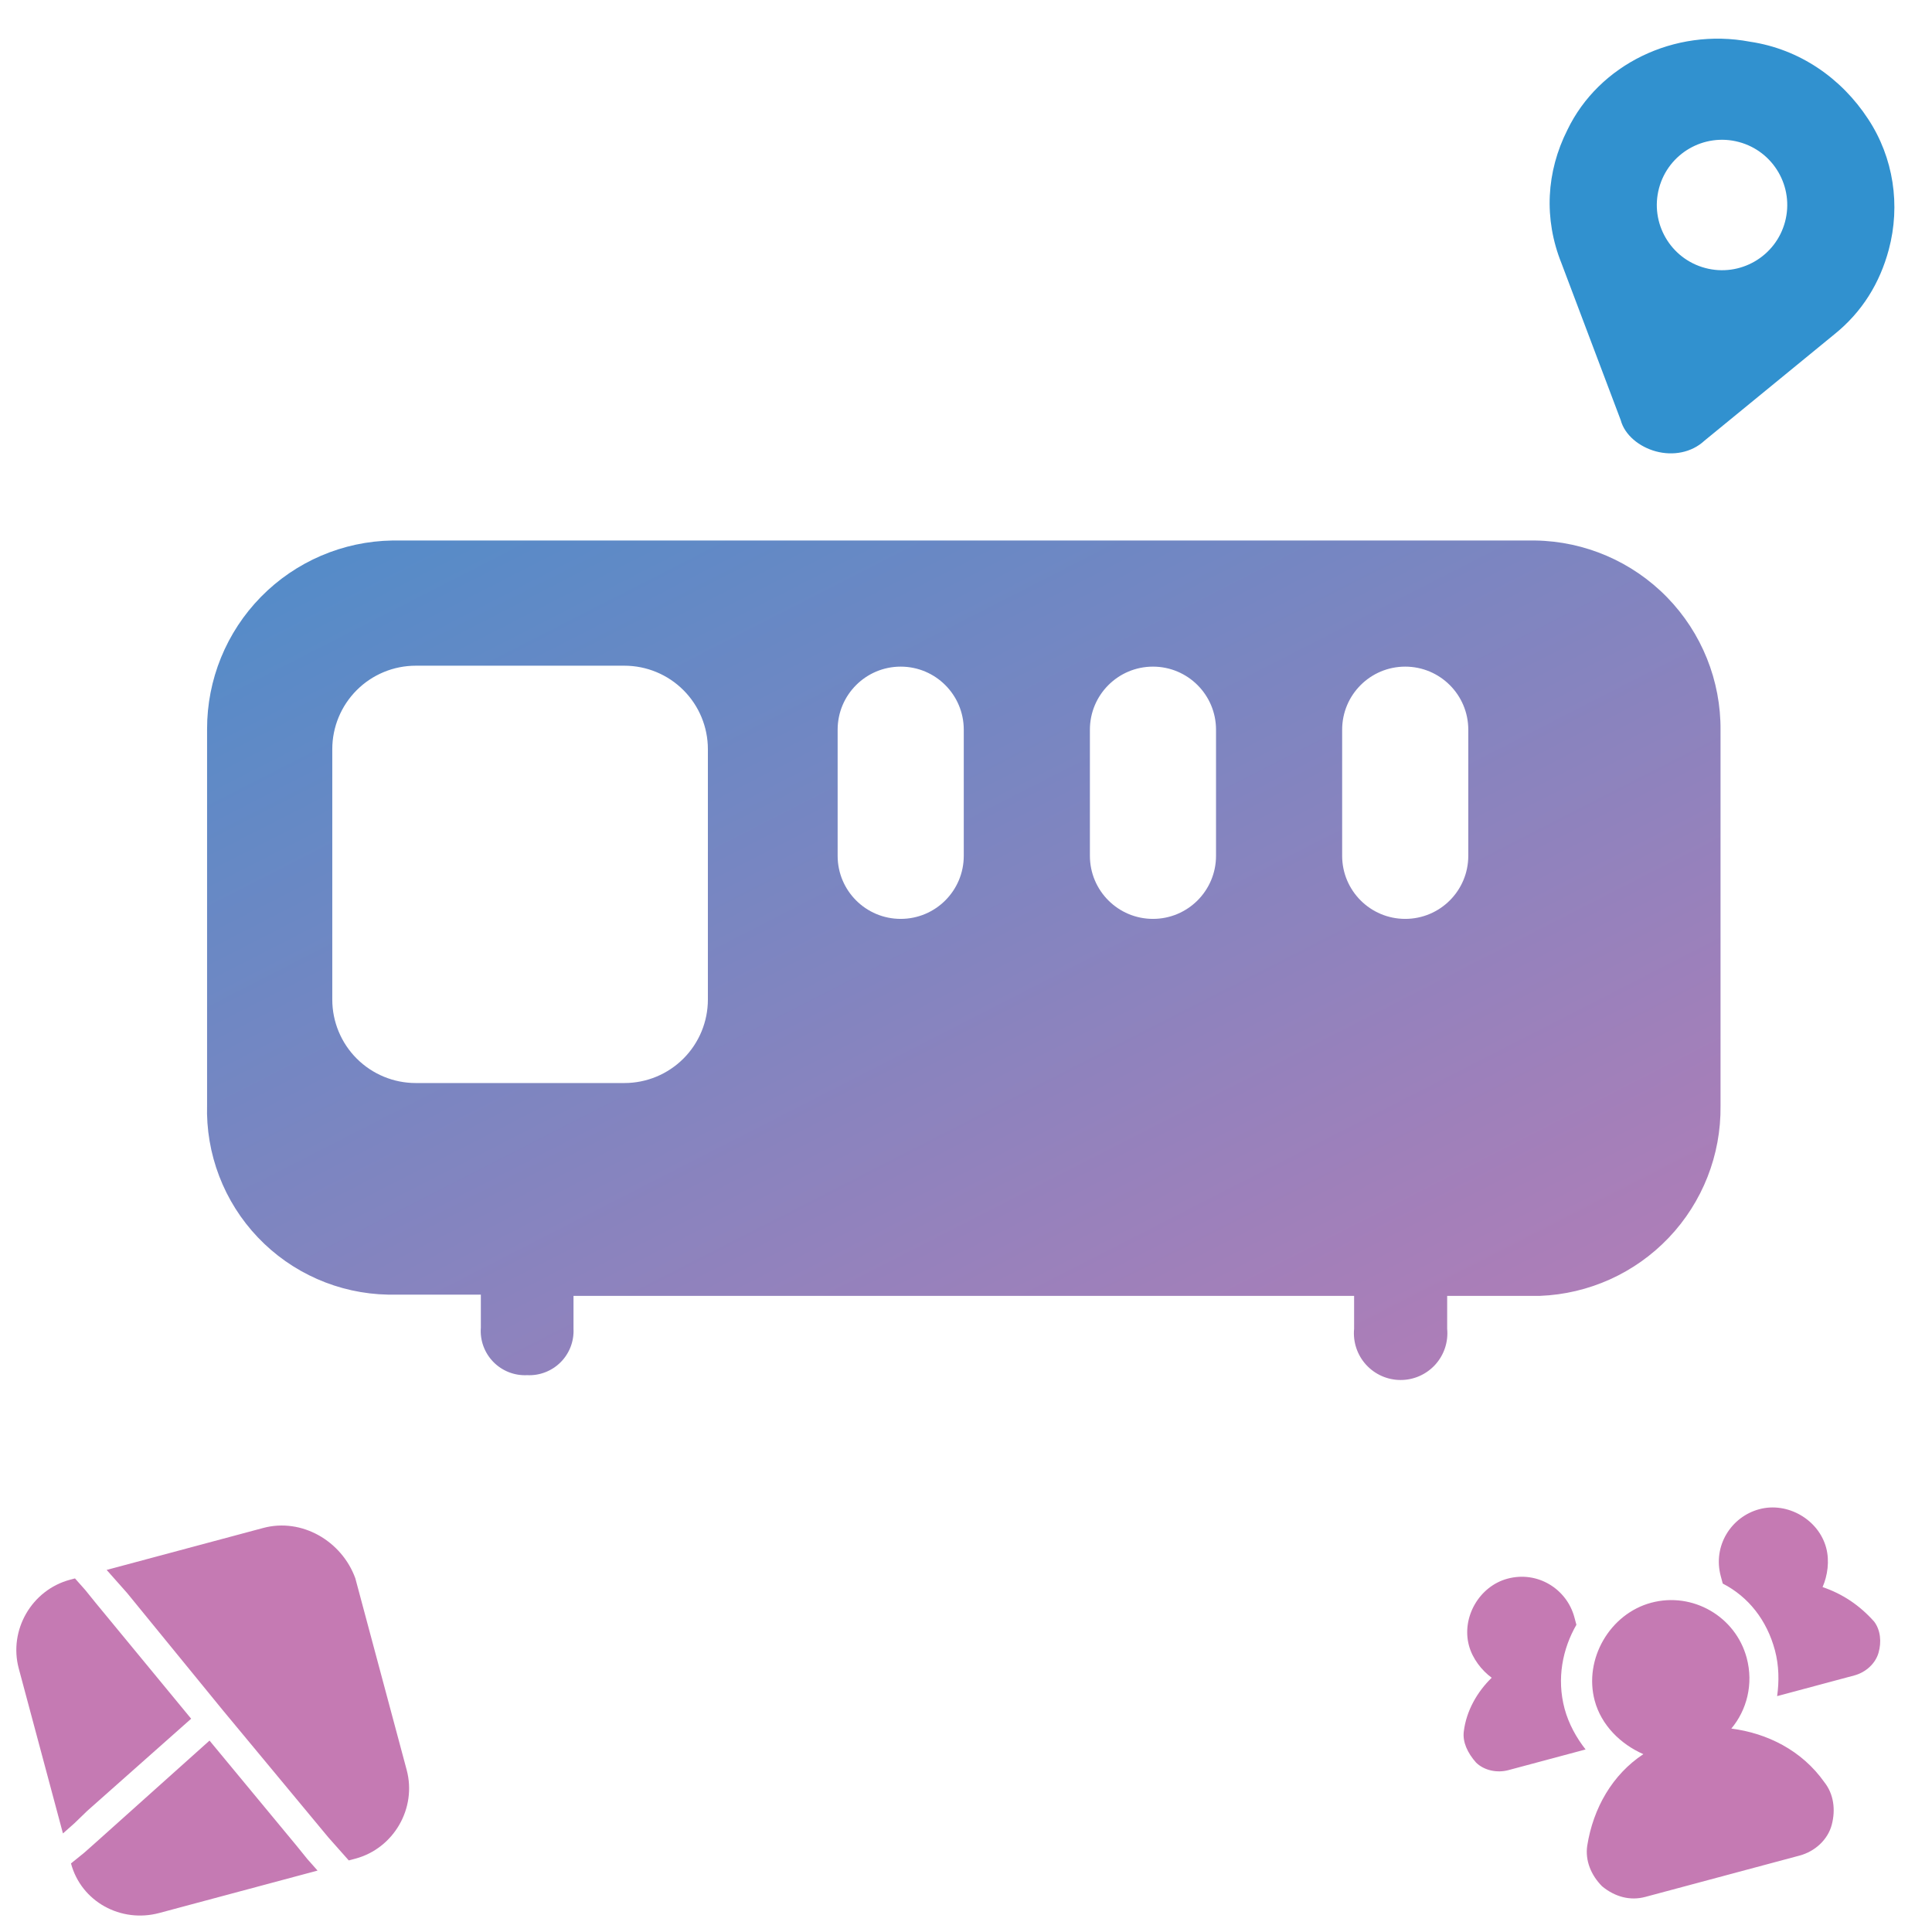 <svg width="168" height="168" viewBox="0 0 168 168" fill="none" xmlns="http://www.w3.org/2000/svg">
<rect width="168" height="168" fill="white"/>
<path fill-rule="evenodd" clip-rule="evenodd" d="M133.498 47H34.12C29.817 47.067 25.713 48.825 22.698 51.895C19.682 54.965 17.997 59.1 18.007 63.403V96.064C17.944 98.183 18.302 100.293 19.06 102.272C19.817 104.252 20.959 106.061 22.421 107.597C23.882 109.132 25.633 110.363 27.572 111.217C29.512 112.072 31.602 112.534 33.721 112.576H41.813V115.443C41.771 115.988 41.846 116.535 42.032 117.049C42.218 117.562 42.511 118.03 42.893 118.422C43.274 118.813 43.734 119.119 44.242 119.319C44.751 119.518 45.296 119.607 45.842 119.58C46.377 119.606 46.913 119.52 47.413 119.326C47.914 119.133 48.368 118.837 48.748 118.458C49.127 118.079 49.423 117.624 49.616 117.124C49.809 116.623 49.896 116.088 49.87 115.552V112.685H117.748V115.552C117.695 116.115 117.76 116.684 117.939 117.221C118.118 117.758 118.407 118.252 118.788 118.671C119.169 119.089 119.633 119.424 120.151 119.653C120.669 119.882 121.228 120 121.795 120C122.361 120 122.921 119.882 123.438 119.653C123.956 119.424 124.42 119.089 124.801 118.671C125.182 118.252 125.471 117.758 125.65 117.221C125.829 116.684 125.894 116.115 125.841 115.552V112.685H133.897C138.152 112.524 142.176 110.708 145.111 107.624C148.047 104.54 149.661 100.431 149.611 96.173V63.512C149.65 59.19 147.977 55.028 144.959 51.934C141.94 48.841 137.82 47.067 133.498 47ZM28.894 86.919V65.145C28.894 63.22 29.659 61.374 31.02 60.013C32.381 58.652 34.227 57.887 36.152 57.887H54.297C56.222 57.887 58.068 58.652 59.429 60.013C60.79 61.374 61.555 63.22 61.555 65.145V86.919C61.555 88.844 60.79 90.69 59.429 92.051C58.068 93.412 56.222 94.177 54.297 94.177H36.152C34.227 94.177 32.381 93.412 31.02 92.051C29.659 90.69 28.894 88.844 28.894 86.919ZM78.322 57.968C75.293 57.968 72.838 60.423 72.838 63.452V74.419C72.838 77.448 75.293 79.903 78.322 79.903C81.351 79.903 83.806 77.448 83.806 74.419V63.452C83.806 60.423 81.351 57.968 78.322 57.968ZM94.774 63.452C94.774 60.423 97.229 57.968 100.258 57.968C103.286 57.968 105.741 60.423 105.741 63.452V74.419C105.741 77.448 103.286 79.903 100.258 79.903C97.229 79.903 94.774 77.448 94.774 74.419V63.452ZM122.193 57.968C119.164 57.968 116.709 60.423 116.709 63.452V74.419C116.709 77.448 119.164 79.903 122.193 79.903C125.221 79.903 127.677 77.448 127.677 74.419V63.452C127.677 60.423 125.221 57.968 122.193 57.968Z" fill="url(#paint0_linear_1_330)"/>
<path fill-rule="evenodd" clip-rule="evenodd" d="M163.35 143.722C163.078 144.672 162.227 145.427 161.245 145.69L154.533 147.489C154.717 146.211 154.693 144.813 154.342 143.504C153.64 140.884 152.044 138.855 149.804 137.701L149.629 137.046C148.927 134.427 150.529 131.892 152.985 131.234C155.44 130.576 158.139 132.134 158.797 134.589C159.104 135.735 158.92 137.013 158.484 138.007C160.221 138.595 161.718 139.597 162.975 141.015C163.522 141.746 163.622 142.772 163.35 143.722ZM136.05 148.58C136.401 149.89 137.079 151.112 137.877 152.127L131.165 153.925C130.182 154.188 129.069 153.96 128.358 153.273C127.604 152.423 127.177 151.484 127.285 150.578C127.501 148.765 128.46 147.105 129.714 145.891C128.84 145.248 128.042 144.234 127.734 143.088C127.076 140.632 128.635 137.933 131.09 137.275C133.71 136.574 136.245 138.175 136.903 140.631L137.078 141.286C135.88 143.362 135.348 145.961 136.05 148.58ZM151.886 144.162C152.501 146.454 151.881 148.725 150.551 150.31C153.641 150.71 156.667 152.181 158.647 154.984C159.445 155.998 159.632 157.352 159.284 158.674C158.937 159.995 157.802 161.001 156.493 161.352L143.068 164.949C141.758 165.3 140.437 164.952 139.311 164.025C138.349 163.055 137.834 161.789 138.018 160.511C138.538 157.214 140.216 154.307 142.9 152.535C140.912 151.664 139.239 150.007 138.669 147.879C137.704 144.277 139.981 140.333 143.583 139.368C147.185 138.403 150.921 140.56 151.886 144.162Z" fill="#C57AB3"/>
<path d="M22.892 132.866L9.273 136.515L10.163 137.519L11.053 138.523L19.375 148.716L28.548 159.769L29.438 160.773L30.328 161.776L30.908 161.621C34.24 160.728 36.256 157.238 35.363 153.905L30.898 137.243C29.715 133.988 26.225 131.973 22.892 132.866Z" fill="#C57AB3"/>
<path d="M7.588 157.465L16.622 149.454L8.339 139.405L7.41 138.257L6.52 137.253L6.085 137.369C2.753 138.262 0.738 141.753 1.631 145.085L5.474 159.429L6.478 158.539L7.588 157.465Z" fill="#C57AB3"/>
<path d="M25.795 160.507L18.219 151.356L8.325 160.218L7.322 161.108L6.173 162.037C7.066 165.37 10.518 167.24 13.85 166.347L27.614 162.659L26.724 161.655L25.795 160.507Z" fill="#C57AB3"/>
<path fill-rule="evenodd" clip-rule="evenodd" d="M152.165 3.626C156.483 4.265 160.122 6.794 162.449 10.353C164.659 13.708 165.277 17.845 164.241 21.711C163.464 24.611 161.924 27.134 159.505 29.075L148.224 38.312C147.073 39.385 145.451 39.641 144.001 39.252C142.551 38.864 141.274 37.831 140.931 36.53L135.78 22.891C134.227 19.021 134.457 14.939 136.299 11.289C139.024 5.63 145.592 2.383 152.165 3.626ZM155.219 19.294C154.409 22.319 151.299 24.114 148.274 23.303C145.249 22.493 143.454 19.383 144.265 16.358C145.075 13.333 148.184 11.538 151.21 12.349C154.235 13.159 156.03 16.269 155.219 19.294Z" fill="#3191CF"/>
<defs>
<linearGradient id="paint0_linear_1_330" x1="-3.214" y1="15.335" x2="78.275" y2="174.801" gradientUnits="userSpaceOnUse">
<stop stop-color="#3191CF"/>
<stop offset="1" stop-color="#C57AB3"/>
</linearGradient>
</defs>
</svg>
